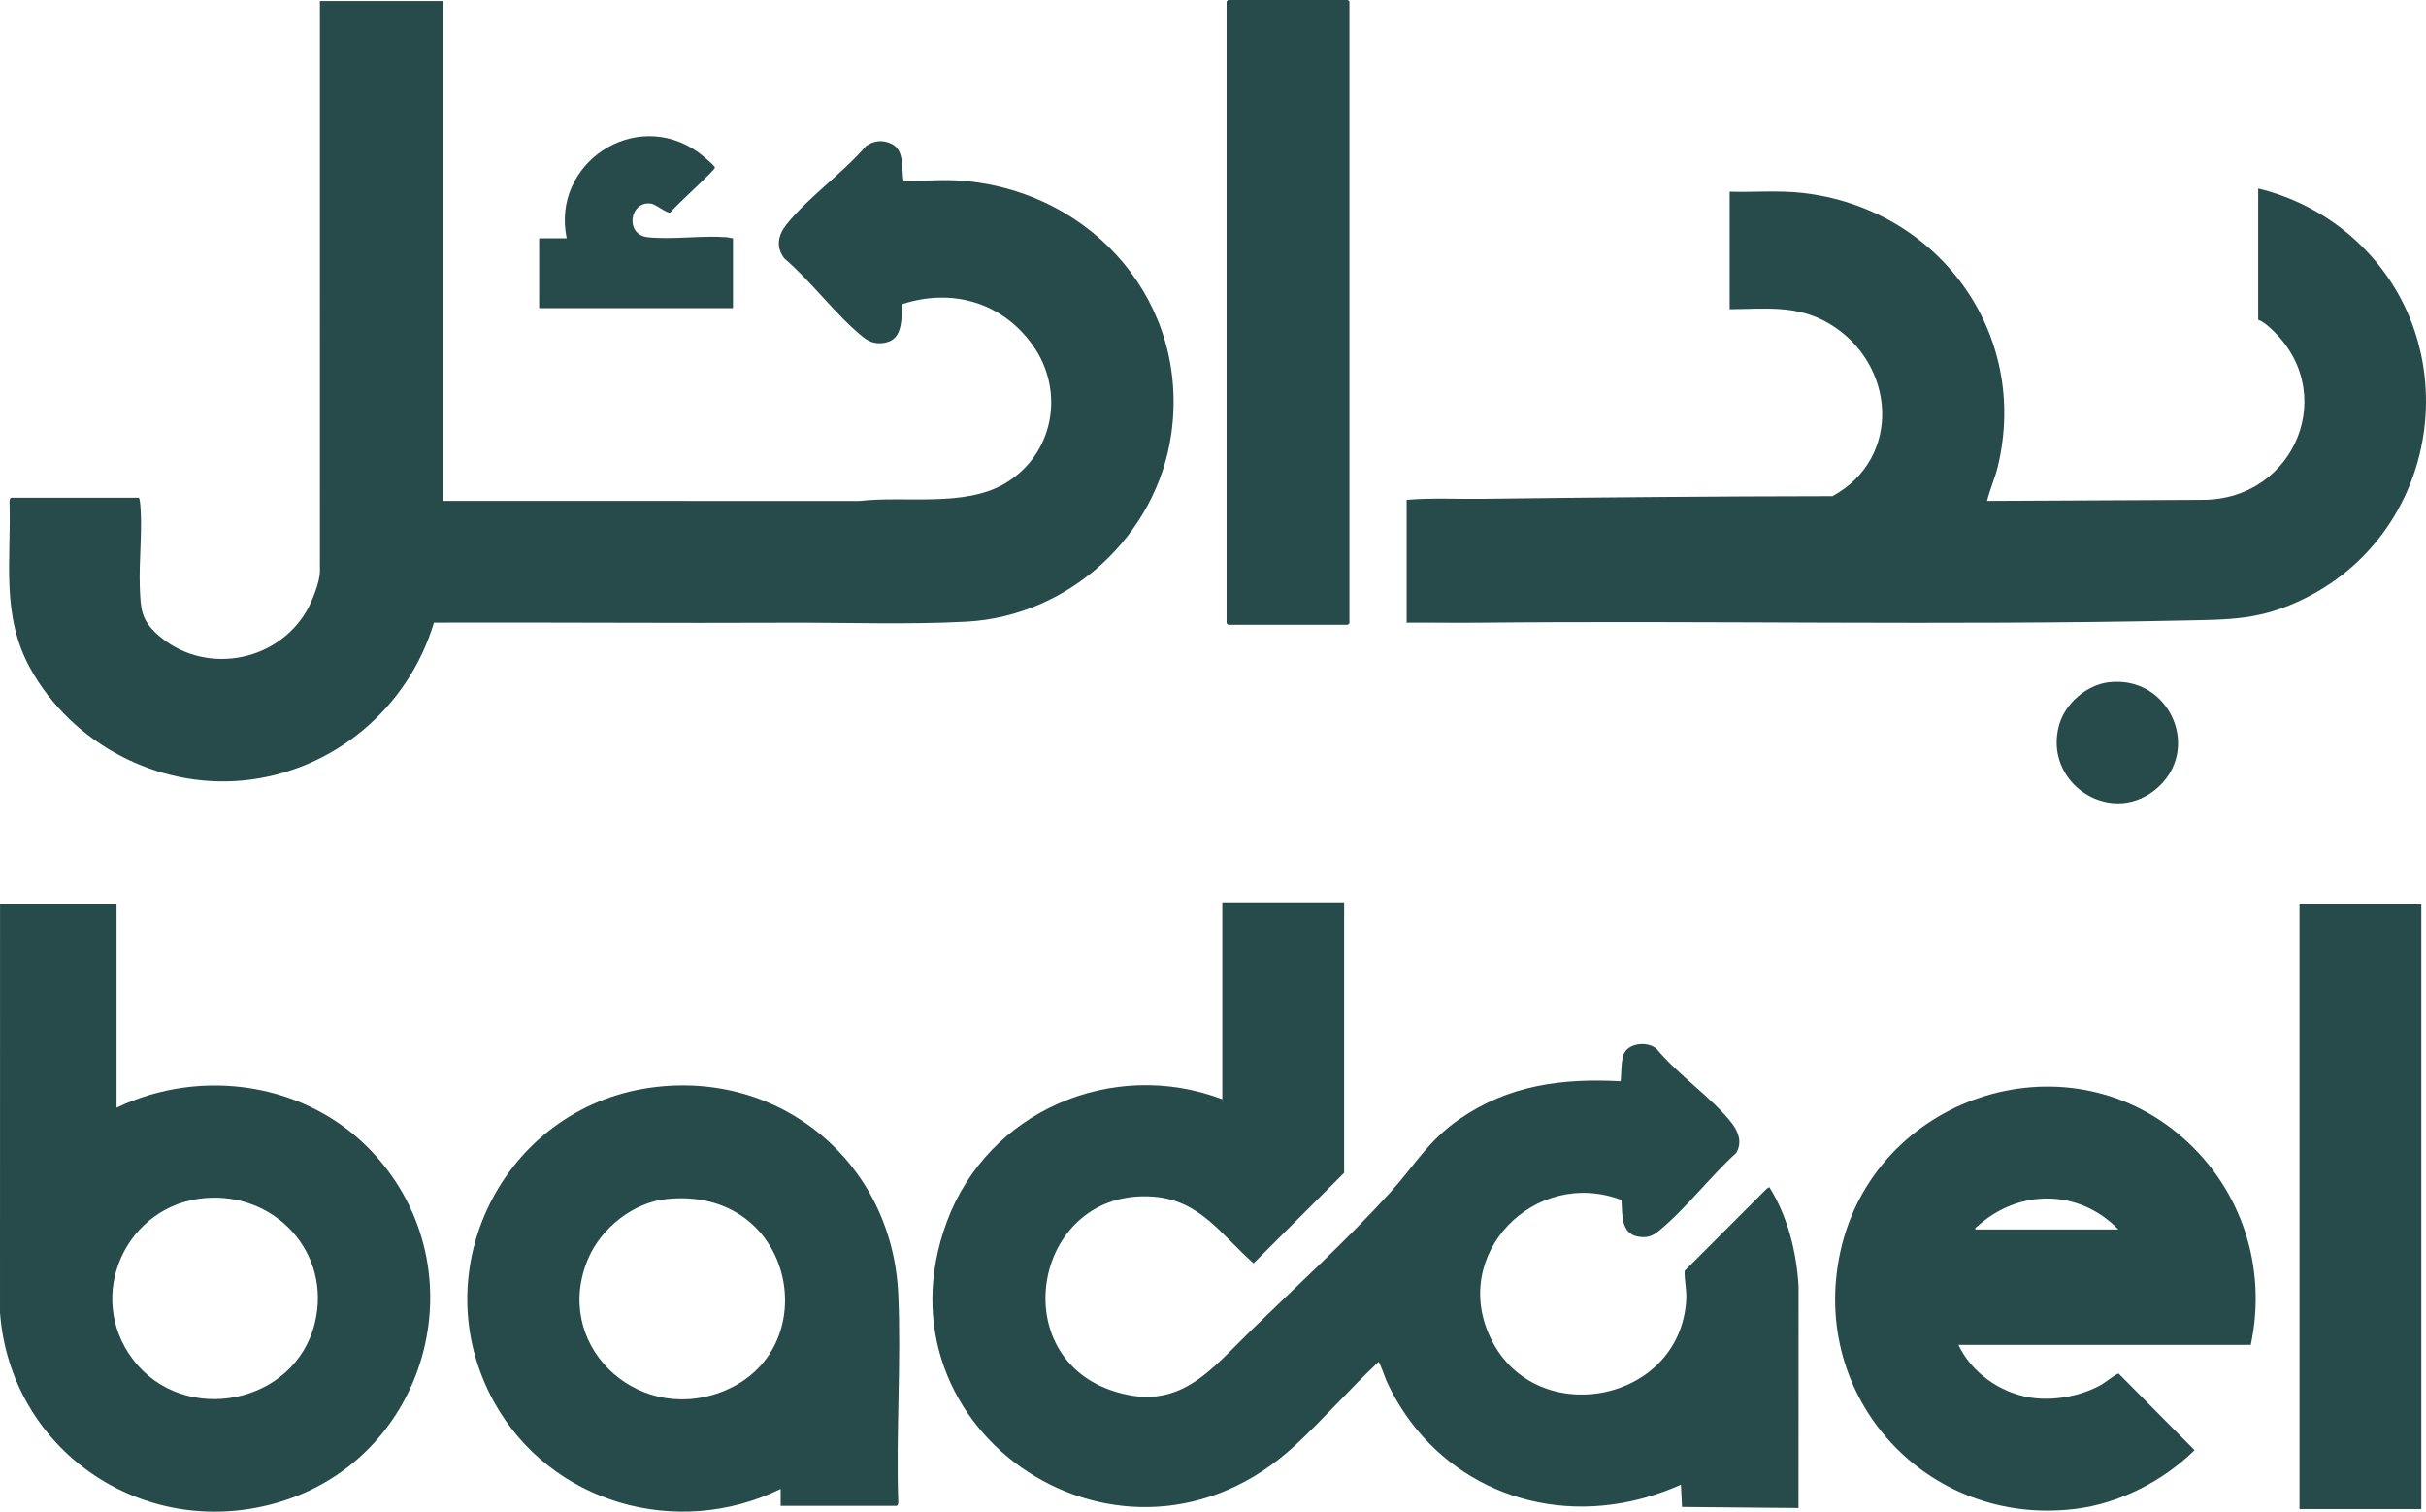 <?xml version="1.0" encoding="UTF-8"?><svg id="b" xmlns="http://www.w3.org/2000/svg" width="1011.125" height="630" viewBox="0 0 1011.125 630"><defs><style>.d{fill:#274b4a;}</style></defs><g id="c"><path class="d" d="M184.544.441v208.311l173.731.021c18.823-2.212,43.434,2.694,60.371-7.168,20.573-11.979,25.484-38.639,11.703-57.868-12.704-17.725-33.448-23.725-54.174-17.032-.676,5.711.394,14.256-6.747,15.986-3.869.937-6.885.074-9.86-2.336-11.276-9.135-21.435-23.09-32.668-32.658-3.632-4.725-2.64-9.727.889-14.139,9.144-11.431,23.441-21.38,33.114-32.653,3.383-2.367,6.912-2.744,10.673-.962,5.603,2.655,4.033,10.396,5.002,15.522,8.776-.037,17.49-.857,26.256.009,53.336,5.272,92.955,51.069,85.363,105.191-5.951,42.424-42.454,76.09-85.339,78.419-24.108,1.309-50.687.328-75.043.444-48.982.233-97.972-.201-146.953-.041-10.737,35.783-42.112,62.156-79.536,65.775-35.618,3.444-71.279-15.382-88.581-46.481C.27,256.359,4.72,233.582,3.969,208.951c-.096-.452.319-1.522.685-1.522h52.974c.483,0,.632,1.078.685,1.522,1.252,10.664-.481,24.604-.041,35.789.345,8.775.453,13.474,7.291,19.633,18.988,17.103,49.438,12.081,62.22-9.756,2.255-3.853,5.553-12.147,5.553-16.515V.441h51.208Z"/><path class="d" d="M560.216,376.02v112.762l-37.744,37.716c-13.379-11.741-22.277-26.396-41.92-27.803-48.959-3.507-62.188,65.149-17.569,80.676,28.112,9.783,41.163-8.078,58.595-25.062,18.938-18.45,40.186-37.861,57.848-57.356,10.326-11.398,15.605-21.402,28.957-30.631,20.356-14.07,42.637-17.036,67.054-15.713.442-3.239.033-9.44,1.762-12.141,2.517-3.931,9.817-4.434,13.255-1.332,8.87,10.782,22.913,20.148,31.322,30.914,2.868,3.672,4.41,8.118,1.868,12.439-10.791,9.786-20.998,23.208-32.087,32.357-2.796,2.307-5.007,3.165-8.735,2.532-7.454-1.266-6.577-9.5-7.009-15.279-36.16-13.77-72.036,22.76-54.158,58.337,18.935,37.681,78.694,26.11,81.144-16.697.243-4.241-.807-8.052-.651-12.124l34.197-34.219,1.102-.656c7.672,12.329,11.27,26.792,12.17,41.246l-.023,92.482-48.553-.446-.45-9.264c-6.548,2.9-13.38,5.203-20.383,6.76-42.587,9.469-84.046-10.333-102.273-49.853-.467-1.012-2.935-8.101-3.374-8.093-11.901,11.19-22.901,23.801-34.863,34.869-70.989,65.685-177.668-5.494-145.035-93.362,17.063-45.944,69.006-68.359,114.784-50.967v-82.089h50.767Z"/><path class="d" d="M586.262,259.507v-51.195c10.447-.907,21.065-.288,31.582-.423,48.568-.624,97.26-1.05,145.893-1.109,29.386-16.021,26.294-55.564-1.372-71.915-13.464-7.957-26.486-6.093-41.461-5.993v-48.988c10.036.294,20.202-.61,30.183.498,56.365,6.253,95.074,58.081,81.561,114.087-1.178,4.881-3.317,9.493-4.473,14.284l89.831-.444c38.953-.018,57.756-46.126,27.361-72.362-1.141-.985-2.733-2.188-4.181-2.661v-54.726c13.921,3.328,27.31,10.147,38.173,19.431,49.497,42.304,39.518,122.325-18.591,151.305-18.484,9.218-31.123,8.883-51.164,9.312-98.126,2.101-196.689-.035-294.851.919-9.494.092-19.002-.106-28.492-.018Z"/><path class="d" d="M48.578,376.902v84.737c35.769-17.118,79.961-10.369,107.057,18.971,45.082,48.817,22.692,128.306-41.186,145.963-55.4,15.314-110.14-22.397-114.449-79.517l.018-170.154h48.559ZM85.571,499.285c-33.086,2.707-50.335,40.737-30.105,67.347,21.161,27.834,67.645,18.827,75.806-15.479,6.895-28.984-16.477-54.26-45.701-51.868Z"/><path class="d" d="M938.096,560.499h-121.84c5.476,11.574,17.282,19.894,29.927,21.938,9.636,1.558,21.172-.58,29.677-5.38,1.317-.743,6.464-4.785,7.186-4.597l31.619,31.89c-13.146,12.922-31.256,22.216-49.693,24.493-61.653,7.615-111.248-46.246-97.943-107.187,14.027-64.247,93.378-91.238,143.046-47.23,24.468,21.679,34.81,54.056,28.02,86.073ZM882.915,512.393c-16.431-16.979-41.54-17.014-58.852-1.243-.432.393-.944.388-.743,1.243h59.596Z"/><path class="d" d="M325.366,627.582v-7.061c-43.103,21.106-96.07,5.994-119.421-36.18-30.15-54.453,3.704-122.305,64.965-131.024,54.405-7.743,100.92,31.223,103.452,85.782,1.329,28.63-1.003,58.229.027,86.961.096.452-.319,1.522-.685,1.522h-48.339ZM277.599,499.725c-13.599,1.462-26.763,11.949-32.212,24.287-15.674,35.494,19.107,69.531,54.926,56.236,44.663-16.578,31.332-86.333-22.714-80.523Z"/><path class="d" d="M511.878,0h49.884c.047,0,.662.615.662.662v259.065c0,.047-.615.662-.662.662h-49.884c-.047,0-.662-.615-.662-.662V.662c0-.121.517-.438.662-.662Z"/><rect class="d" x="958.403" y="376.902" width="50.767" height="252.004"/><path class="d" d="M305.501,99.301v29.128h-80.785v-29.128h11.478c-6.523-31.107,28.331-54.548,54.7-35.93,1.066.753,7.211,5.718,7.071,6.52-.234,1.345-16.628,15.968-18.525,18.611-1.483.675-5.923-3.412-8.268-3.684-8.792-1.023-10.802,13.016-1.209,14.042,10.195,1.091,22.271-.781,32.686-.021.99.072,1.878.395,2.852.461Z"/><path class="d" d="M878.845,284.345c25.667-3.094,39.427,28.759,19.291,44.883-19.105,15.298-46.619-3.268-39.917-27.108,2.503-8.905,11.394-16.662,20.626-17.775Z"/></g></svg>